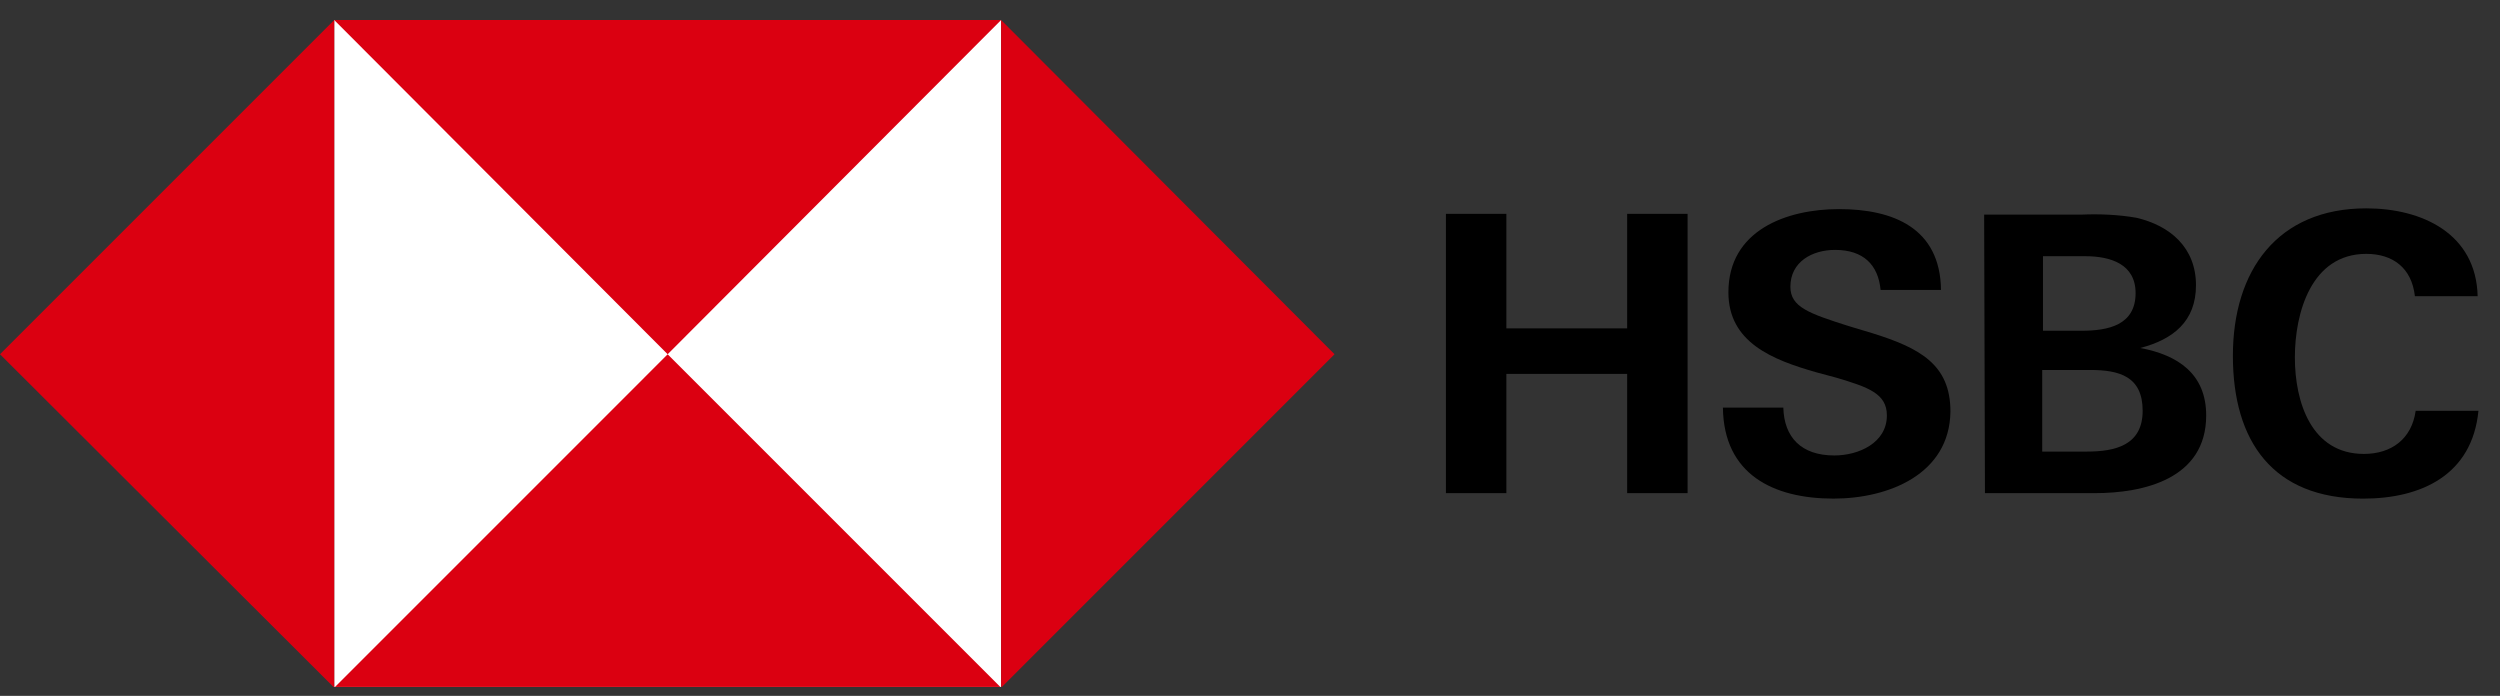 <svg width="97" height="27" viewBox="0 0 97 27" fill="none" xmlns="http://www.w3.org/2000/svg">
<rect x="0" y="0" width="97" height="27" fill="#333333" stroke="none"/>
<g clip-path="url(#clip0_585_2244)">
<path d="M38.843 0.777H12.968V26.652H38.843V0.777Z" fill="white"/>
<path d="M51.78 13.745L38.843 0.777V26.683L51.78 13.745Z" fill="#DB0011"/>
<path d="M25.905 13.745L38.843 0.777H12.968L25.905 13.745Z" fill="#DB0011"/>
<path d="M0 13.745L12.968 26.683V0.777L0 13.745Z" fill="#DB0011"/>
<path d="M25.905 13.746L12.968 26.684H38.843L25.905 13.746Z" fill="#DB0011"/>
<path d="M63.134 14.507H58.447V19.134H56.102V8.297H58.447V12.741H63.134V8.297H65.478V19.134H63.134V14.507Z" fill="black"/>
<path d="M71.141 19.346C68.797 19.346 66.879 18.402 66.849 15.815H69.193C69.223 16.972 69.893 17.672 71.171 17.672C72.115 17.672 73.211 17.185 73.211 16.119C73.211 15.267 72.48 15.023 71.263 14.658L70.471 14.445C68.766 13.958 67.062 13.288 67.062 11.34C67.062 8.935 69.314 8.113 71.354 8.113C73.454 8.113 75.281 8.844 75.311 11.249H72.967C72.876 10.275 72.298 9.696 71.202 9.696C70.319 9.696 69.467 10.153 69.467 11.127C69.467 11.918 70.197 12.162 71.719 12.649L72.632 12.923C74.489 13.501 75.677 14.141 75.677 15.967C75.646 18.402 73.272 19.346 71.141 19.346Z" fill="black"/>
<path d="M76.985 8.327H80.76C81.46 8.297 82.191 8.327 82.891 8.449C84.2 8.754 85.204 9.606 85.204 11.067C85.204 12.467 84.322 13.168 83.043 13.502C84.504 13.776 85.6 14.507 85.6 16.12C85.6 18.586 83.165 19.134 81.278 19.134H77.016L76.985 8.327ZM80.76 12.833C81.795 12.833 82.861 12.62 82.861 11.371C82.861 10.245 81.886 9.941 80.912 9.941H79.268V12.833H80.76ZM80.973 17.521C82.069 17.521 83.135 17.277 83.135 15.938C83.135 14.598 82.221 14.355 81.095 14.355H79.238V17.521H80.973Z" fill="black"/>
<path d="M91.689 19.347C88.188 19.347 86.636 17.125 86.636 13.807C86.636 10.489 88.371 8.084 91.811 8.084C93.972 8.084 96.073 9.058 96.133 11.493H93.698C93.576 10.398 92.846 9.85 91.811 9.85C89.68 9.85 89.041 12.133 89.041 13.868C89.041 15.603 89.68 17.612 91.719 17.612C92.785 17.612 93.576 17.034 93.728 15.938H96.164C95.92 18.434 93.942 19.347 91.689 19.347Z" fill="black"/>
</g>
<defs>
<clipPath id="clip0_585_2244">
<rect width="96.164" height="25.875" fill="white" transform="translate(0 0.777)"/>
</clipPath>
</defs>
</svg>
